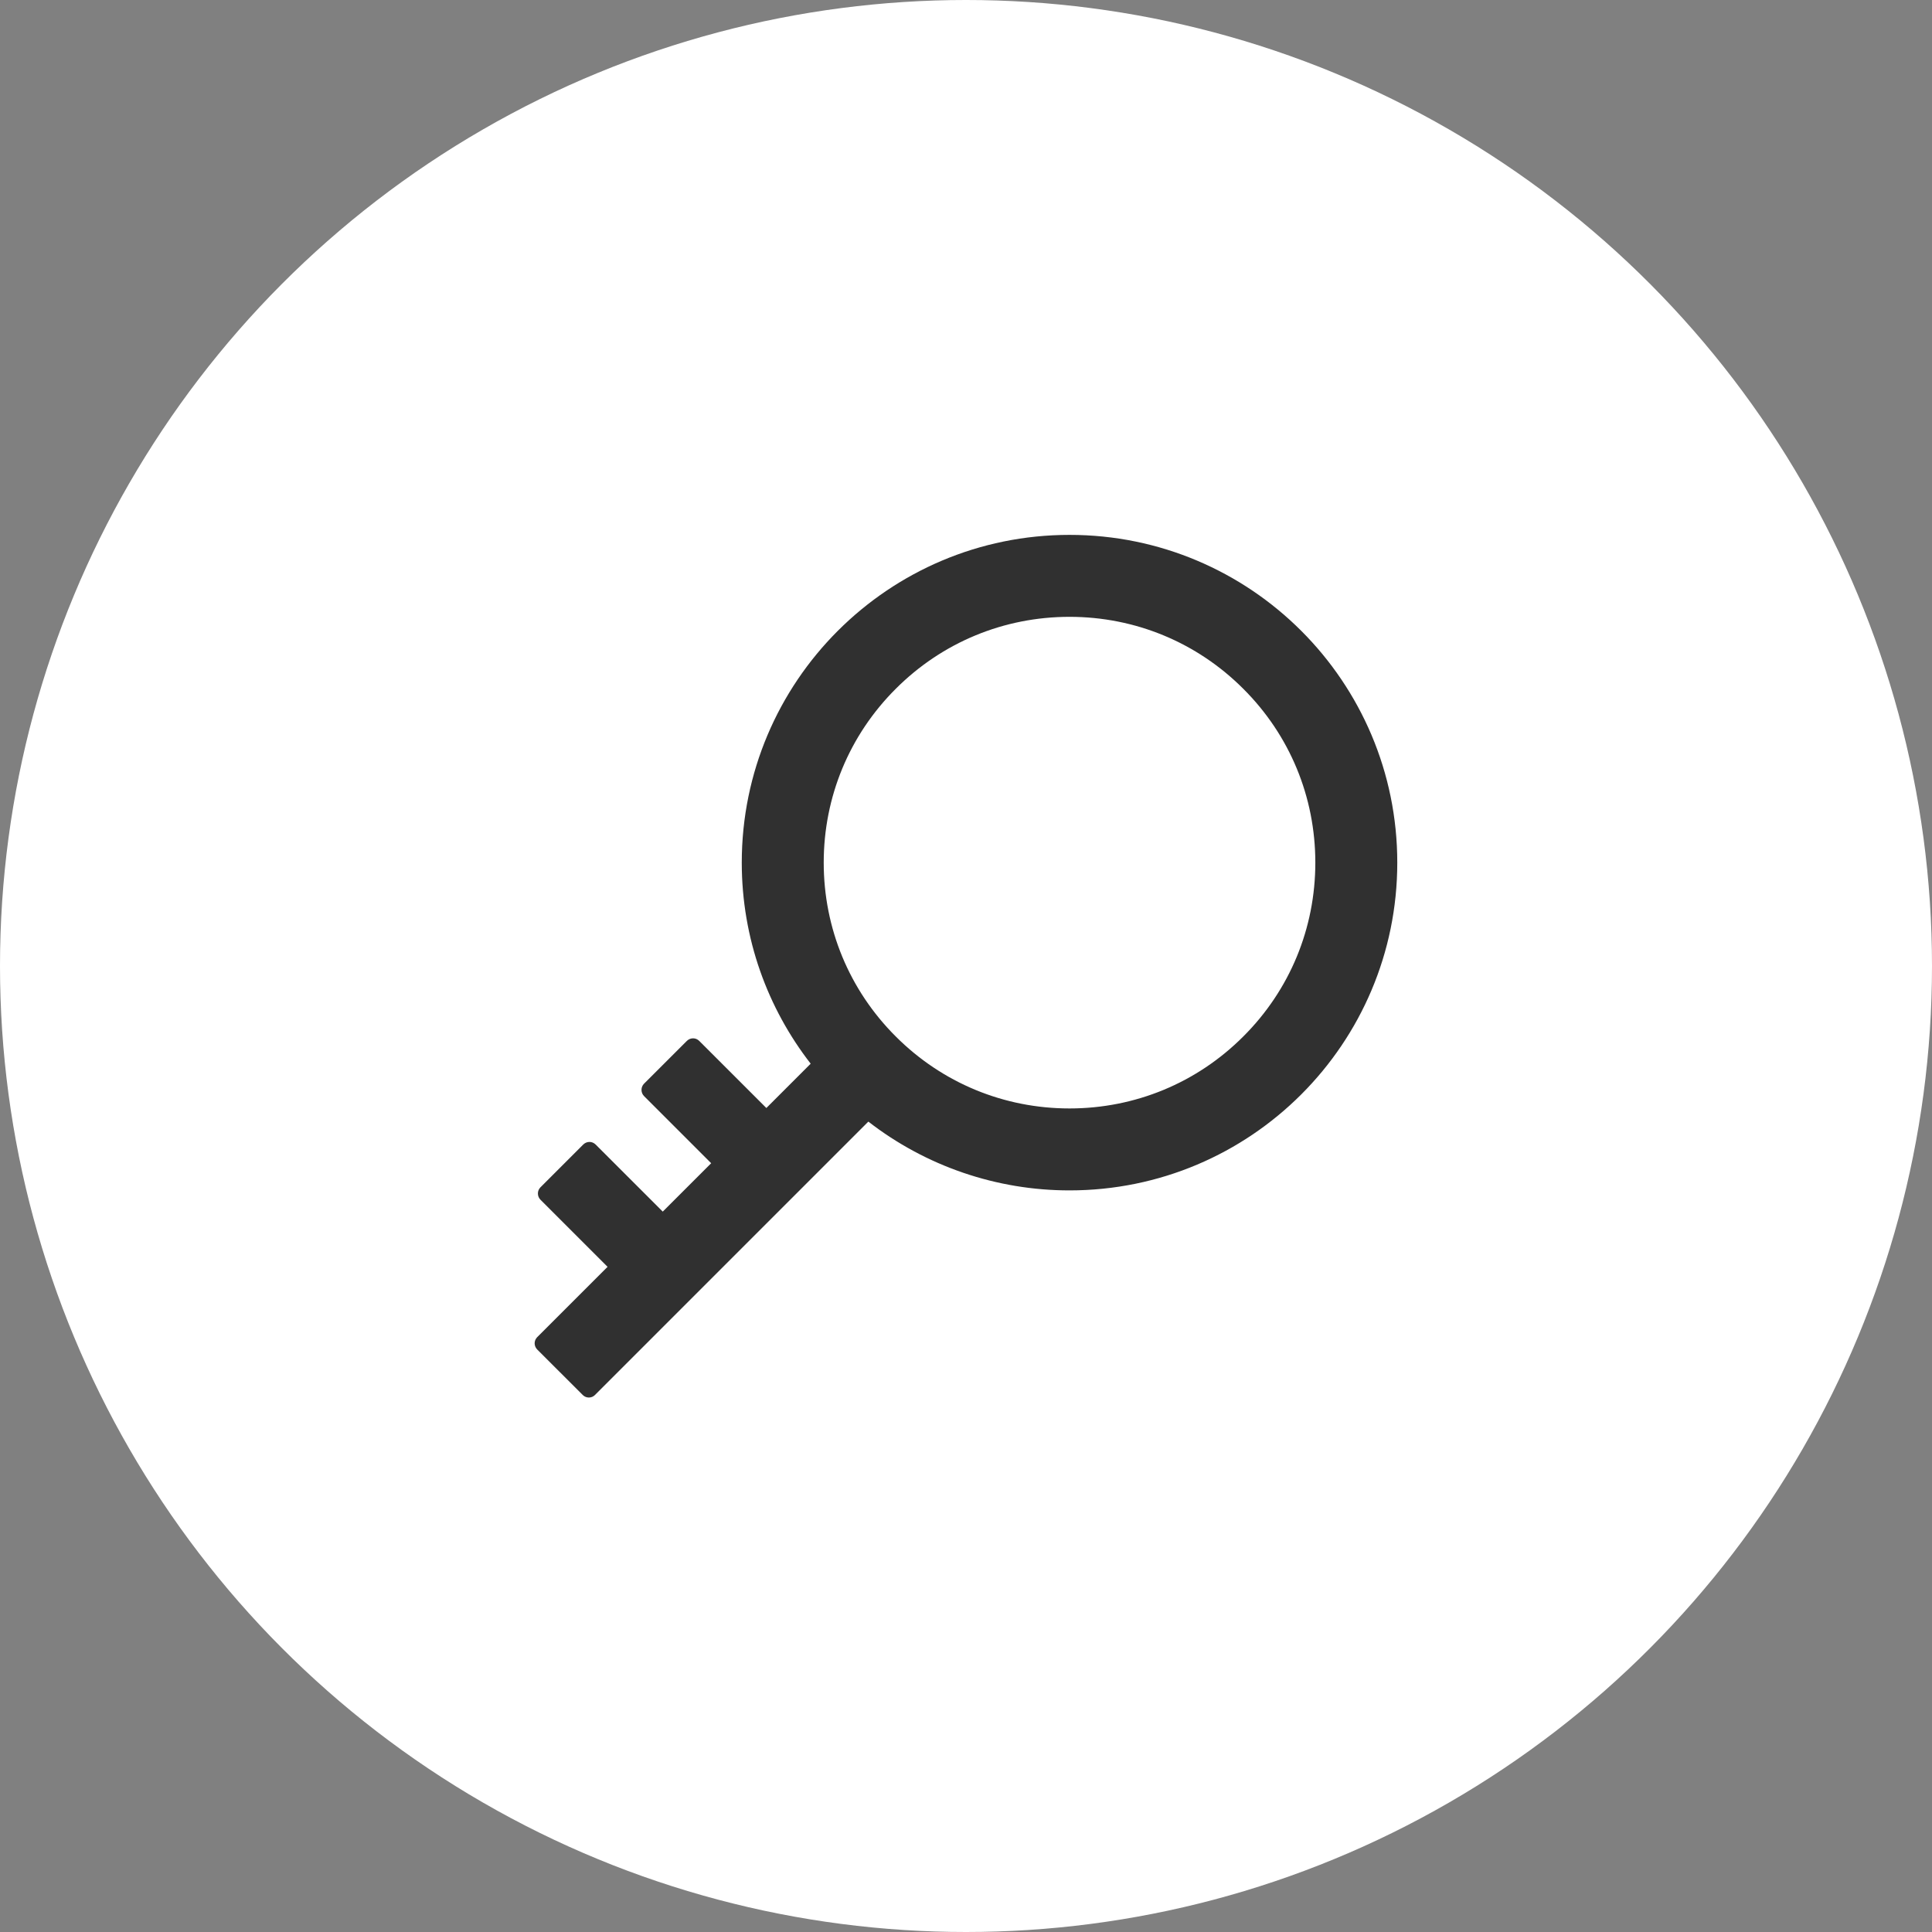 <?xml version="1.0" encoding="UTF-8"?>
<svg xmlns="http://www.w3.org/2000/svg" width="48" height="48" viewBox="0 0 48 48" fill="none">
  <rect x="0" y="0" width="48" height="48" fill="#808080" stroke="none"/>
  <circle cx="24" cy="24" r="24" fill="white"></circle>
  <path d="M26.572 13.289C22.075 13.289 18.429 16.934 18.429 21.432C18.429 23.315 19.07 25.048 20.141 26.427L19.04 27.528L17.371 25.86C17.331 25.82 17.276 25.797 17.219 25.797C17.162 25.797 17.107 25.82 17.066 25.86L16 26.925C15.96 26.966 15.938 27.021 15.938 27.078C15.938 27.135 15.96 27.19 16 27.231L17.669 28.9L16.466 30.102L14.797 28.434C14.756 28.394 14.702 28.371 14.645 28.371C14.588 28.371 14.533 28.394 14.492 28.434L13.426 29.5C13.386 29.541 13.364 29.595 13.364 29.652C13.364 29.709 13.386 29.764 13.426 29.805L15.095 31.474L13.345 33.223C13.306 33.263 13.283 33.318 13.283 33.374C13.283 33.431 13.306 33.485 13.345 33.526L14.479 34.659C14.562 34.742 14.698 34.742 14.781 34.659L21.574 27.866C23.004 28.975 24.763 29.576 26.572 29.575C31.07 29.575 34.715 25.929 34.715 21.432C34.715 16.934 31.07 13.289 26.572 13.289ZM30.89 25.75C29.738 26.904 28.203 27.539 26.572 27.539C24.941 27.539 23.406 26.904 22.254 25.75C21.1 24.598 20.465 23.063 20.465 21.432C20.465 19.8 21.1 18.266 22.254 17.114C23.406 15.96 24.941 15.325 26.572 15.325C28.203 15.325 29.738 15.96 30.89 17.114C32.045 18.266 32.679 19.8 32.679 21.432C32.679 23.063 32.045 24.598 30.89 25.75Z" fill="#303030"></path>
</svg>

